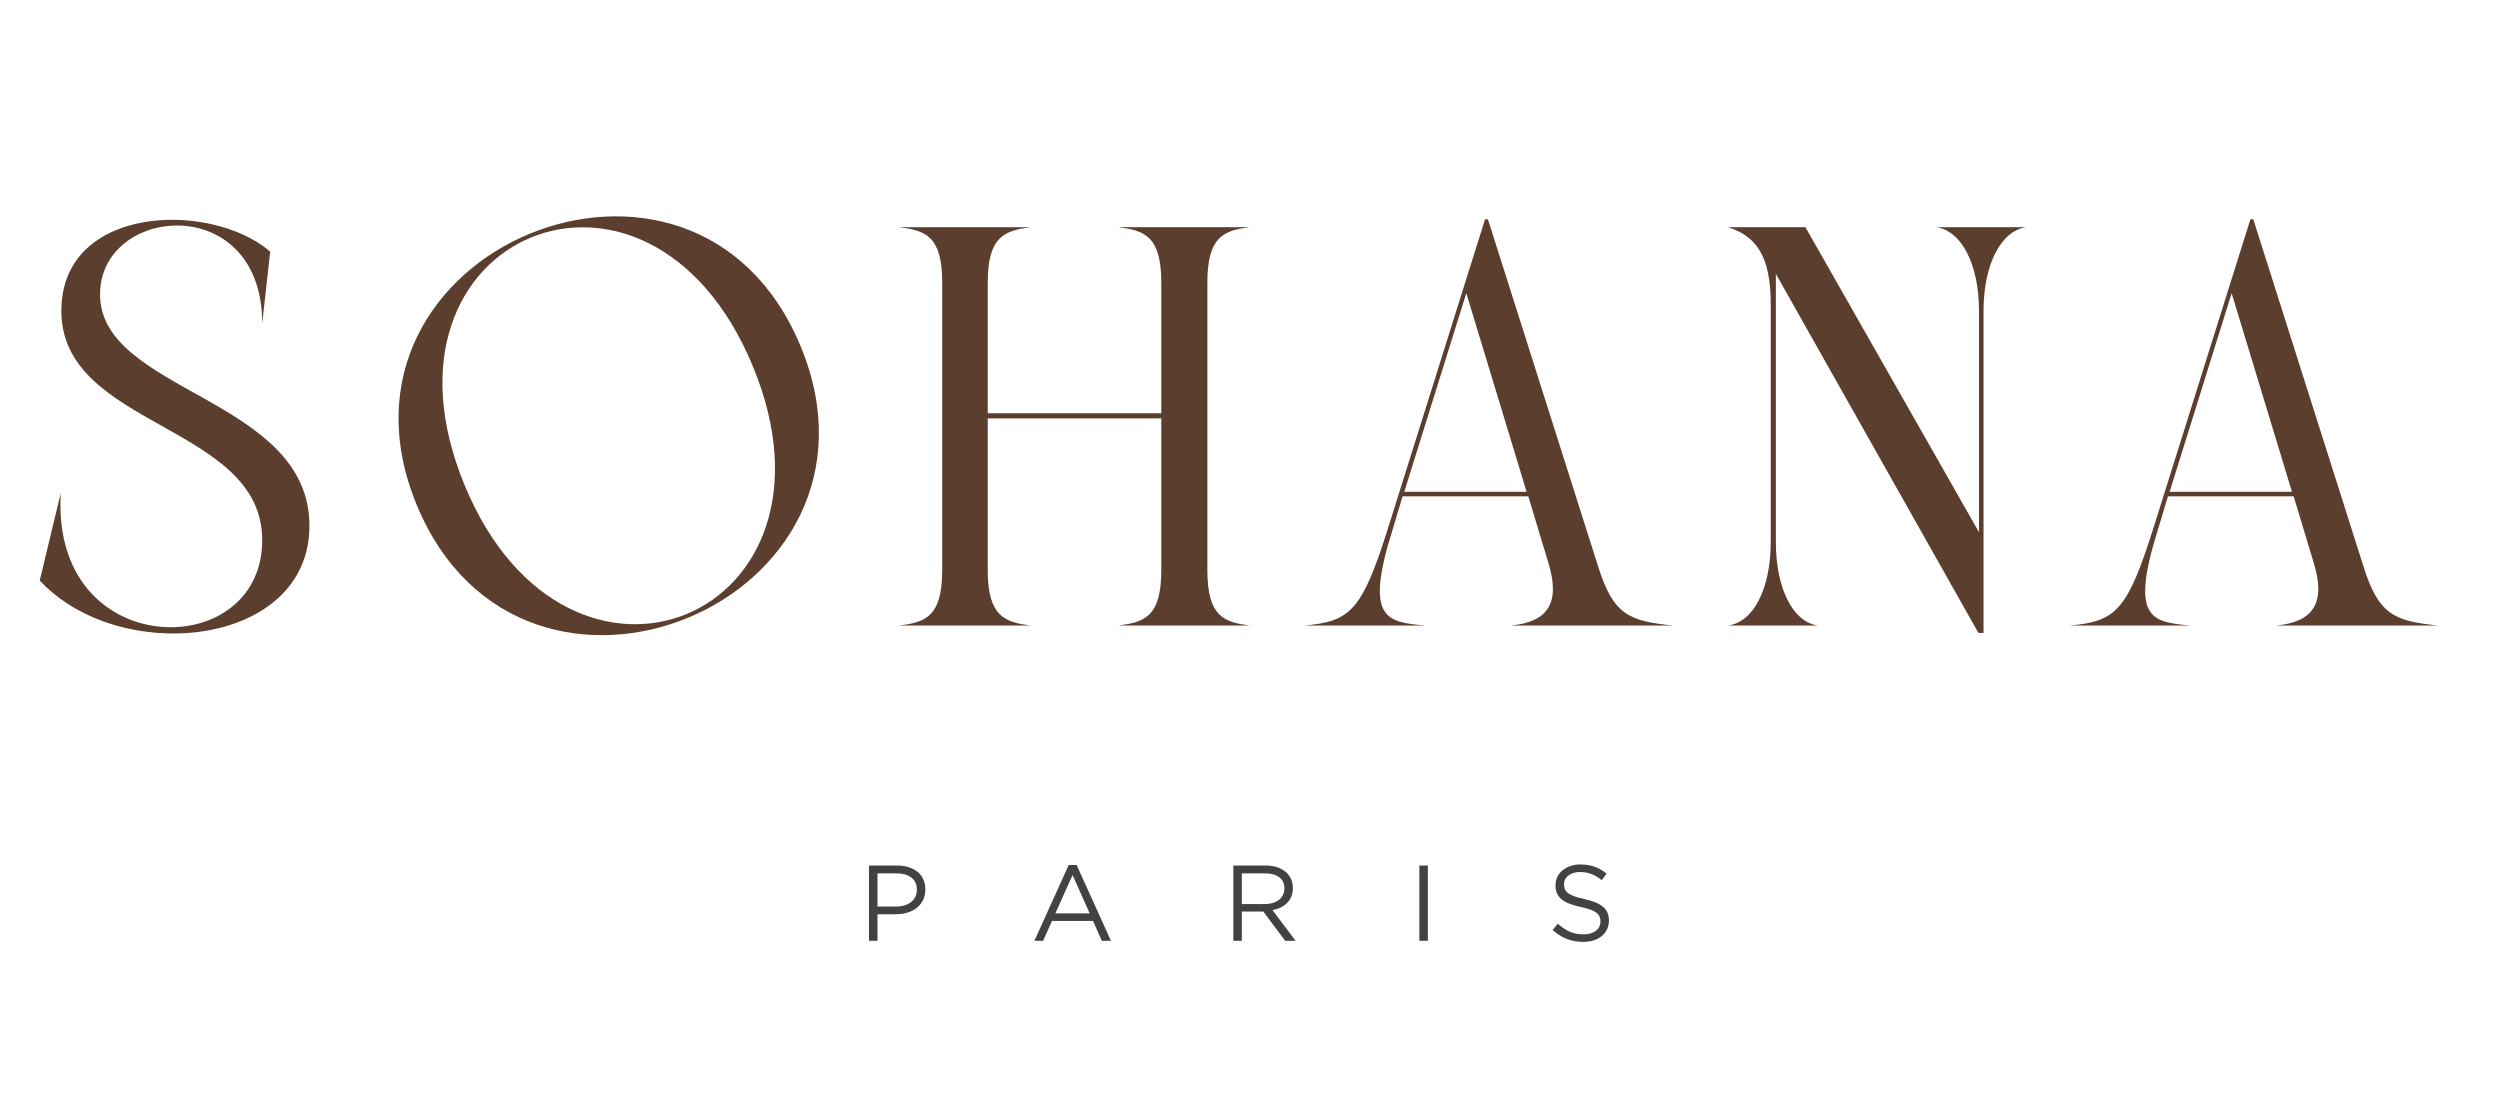 <svg version="1.0" preserveAspectRatio="xMidYMid meet" height="2000" viewBox="0 0 3374.88 1500" zoomAndPan="magnify" width="4500" xmlns:xlink="http://www.w3.org/1999/xlink" xmlns="http://www.w3.org/2000/svg"><path fill-rule="nonzero" fill-opacity="1" d="M 1245.961 1215.367 C 1243.828 1219.527 1240.949 1223.012 1237.32 1225.82 C 1233.695 1228.625 1229.457 1230.73 1224.617 1232.133 C 1219.781 1233.535 1214.652 1234.238 1209.234 1234.238 L 1184.555 1234.238 L 1184.555 1270.094 L 1173.082 1270.094 L 1173.082 1168.473 L 1211.117 1168.473 C 1216.828 1168.473 1222.027 1169.227 1226.723 1170.727 C 1231.418 1172.227 1235.434 1174.355 1238.773 1177.113 C 1242.113 1179.871 1244.676 1183.258 1246.469 1187.273 C 1248.258 1191.289 1249.152 1195.816 1249.152 1200.848 C 1249.152 1206.363 1248.086 1211.207 1245.961 1215.367 Z M 1230.188 1184.664 C 1225.188 1180.938 1218.566 1179.07 1210.316 1179.07 L 1184.555 1179.07 L 1184.555 1223.785 L 1209.734 1223.785 C 1213.91 1223.785 1217.719 1223.254 1221.164 1222.188 C 1224.605 1221.125 1227.566 1219.602 1230.039 1217.617 C 1232.516 1215.633 1234.406 1213.262 1235.719 1210.504 C 1237.031 1207.746 1237.684 1204.672 1237.684 1201.281 C 1237.684 1193.93 1235.188 1188.391 1230.188 1184.664 Z M 1230.188 1184.664" fill="#424242"></path><path fill-rule="nonzero" fill-opacity="1" d="M 1499.723 1270.094 L 1487.383 1270.094 L 1475.48 1243.238 L 1420.168 1243.238 L 1408.117 1270.094 L 1396.359 1270.094 L 1442.672 1167.75 L 1453.414 1167.75 Z M 1447.895 1181.254 L 1424.672 1233.074 L 1470.98 1233.074 Z M 1447.895 1181.254" fill="#424242"></path><path fill-rule="nonzero" fill-opacity="1" d="M 1734.898 1270.094 L 1705.426 1230.609 L 1676.395 1230.609 L 1676.395 1270.094 L 1664.926 1270.094 L 1664.926 1168.473 L 1708.625 1168.473 C 1714.234 1168.473 1719.293 1169.203 1723.793 1170.656 C 1728.293 1172.105 1732.141 1174.164 1735.336 1176.828 C 1738.527 1179.492 1740.996 1182.688 1742.738 1186.414 C 1744.477 1190.145 1745.348 1194.281 1745.348 1198.832 C 1745.348 1203.094 1744.672 1206.895 1743.316 1210.234 C 1741.961 1213.574 1740.051 1216.48 1737.586 1218.949 C 1735.117 1221.418 1732.191 1223.473 1728.797 1225.125 C 1725.414 1226.77 1721.738 1227.93 1717.766 1228.605 L 1748.98 1270.094 Z M 1727.039 1184.387 C 1722.48 1180.848 1716.082 1179.07 1707.828 1179.07 L 1676.395 1179.07 L 1676.395 1220.449 L 1707.684 1220.449 C 1711.469 1220.449 1714.961 1219.961 1718.16 1218.992 C 1721.367 1218.023 1724.133 1216.633 1726.457 1214.836 C 1728.789 1213.039 1730.605 1210.832 1731.918 1208.211 C 1733.227 1205.59 1733.879 1202.625 1733.879 1199.324 C 1733.879 1192.91 1731.598 1187.934 1727.039 1184.387 Z M 1727.039 1184.387" fill="#424242"></path><path fill-rule="nonzero" fill-opacity="1" d="M 1916.07 1168.473 L 1927.539 1168.473 L 1927.539 1270.094 L 1916.07 1270.094 Z M 1916.07 1168.473" fill="#424242"></path><path fill-rule="nonzero" fill-opacity="1" d="M 2112.484 1200.301 C 2113.258 1202.242 2114.664 1204.012 2116.695 1205.613 C 2118.73 1207.211 2121.535 1208.664 2125.117 1209.977 C 2128.695 1211.285 2133.293 1212.52 2138.902 1213.68 C 2150.227 1216.203 2158.574 1219.688 2163.945 1224.148 C 2169.316 1228.609 2172.004 1234.762 2172.004 1242.613 C 2172.004 1246.977 2171.145 1250.949 2169.422 1254.535 C 2167.707 1258.121 2165.332 1261.18 2162.309 1263.699 C 2159.289 1266.215 2155.648 1268.156 2151.391 1269.512 C 2147.133 1270.867 2142.484 1271.547 2137.453 1271.547 C 2129.328 1271.547 2121.895 1270.234 2115.168 1267.609 C 2108.441 1264.988 2102.035 1260.93 2095.934 1255.434 L 2103.051 1247.016 C 2108.371 1251.855 2113.742 1255.457 2119.164 1257.828 C 2124.582 1260.203 2130.82 1261.383 2137.891 1261.383 C 2144.762 1261.383 2150.254 1259.789 2154.367 1256.586 C 2158.48 1253.391 2160.535 1249.176 2160.535 1243.938 C 2160.535 1241.512 2160.148 1239.359 2159.375 1237.469 C 2158.598 1235.578 2157.238 1233.863 2155.297 1232.305 C 2153.352 1230.754 2150.668 1229.352 2147.223 1228.09 C 2143.781 1226.828 2139.391 1225.621 2134.055 1224.453 C 2128.23 1223.199 2123.16 1221.742 2118.844 1220.094 C 2114.527 1218.449 2110.961 1216.461 2108.145 1214.133 C 2105.336 1211.805 2103.25 1209.094 2101.891 1205.988 C 2100.535 1202.887 2099.855 1199.203 2099.855 1194.941 C 2099.855 1190.871 2100.676 1187.141 2102.324 1183.75 C 2103.965 1180.352 2106.289 1177.422 2109.293 1174.953 C 2112.289 1172.477 2115.824 1170.539 2119.891 1169.133 C 2123.957 1167.73 2128.402 1167.023 2133.242 1167.023 C 2140.695 1167.023 2147.203 1168.051 2152.77 1170.102 C 2158.336 1172.152 2163.73 1175.242 2168.957 1179.363 L 2162.281 1188.219 C 2157.535 1184.348 2152.77 1181.543 2147.98 1179.797 C 2143.191 1178.059 2138.18 1177.188 2132.953 1177.188 C 2129.66 1177.188 2126.688 1177.621 2124.027 1178.496 C 2121.363 1179.367 2119.09 1180.531 2117.203 1181.988 C 2115.316 1183.438 2113.863 1185.184 2112.848 1187.219 C 2111.832 1189.254 2111.32 1191.434 2111.32 1193.762 C 2111.32 1196.188 2111.707 1198.367 2112.484 1200.301 Z M 2112.484 1200.301" fill="#424242"></path><path fill-rule="nonzero" fill-opacity="1" d="M 234.098 855.207 C 168.035 855.207 98.902 832.164 53.578 783.766 L 82 665.469 C 74.32 789.91 154.977 846.758 230.258 846.758 C 294.016 846.758 353.93 806.047 353.93 729.227 C 353.93 572.52 82.77 577.898 82.77 419.656 C 82.77 332.855 156.512 296.75 232.562 296.75 C 282.492 296.75 333.957 312.879 364.688 339.766 L 353.93 436.555 C 353.93 344.375 295.551 304.43 238.707 304.43 C 186.469 304.43 135.004 339 135.004 397.379 C 135.004 530.27 417.691 536.418 417.691 710.02 C 417.691 806.047 329.352 855.207 234.098 855.207 Z M 234.098 855.207" fill="#5b3e2d"></path><path fill-rule="nonzero" fill-opacity="1" d="M 929.059 833.867 C 799.188 887.66 634.156 854.578 562.723 682.125 C 490.996 508.957 585.301 369.289 714.465 315.789 C 844.34 261.992 1009.074 294.363 1080.801 467.527 C 1152.234 639.984 1058.223 780.363 929.059 833.867 Z M 927 828.895 C 1024.23 788.621 1086.184 663.184 1016.219 494.281 C 945.961 324.664 813.75 280.48 716.523 320.754 C 619.297 361.027 557.051 485.754 627.309 655.371 C 697.27 824.277 829.773 869.168 927 828.895 Z M 927 828.895" fill="#5b3e2d"></path><path fill-rule="nonzero" fill-opacity="1" d="M 1390.992 844.449 L 1214.312 844.449 C 1248.879 839.844 1271.926 832.926 1271.926 769.941 L 1271.926 381.246 C 1271.926 318.262 1248.879 311.344 1214.312 306.738 L 1390.992 306.738 C 1357.188 311.344 1333.379 318.262 1333.379 381.246 L 1333.379 557.926 L 1567.668 557.926 L 1567.668 381.246 C 1567.668 318.262 1544.621 311.344 1510.055 306.738 L 1686.734 306.738 C 1652.934 311.344 1629.891 318.262 1629.891 381.246 L 1629.891 769.941 C 1629.891 832.926 1652.934 839.844 1686.734 844.449 L 1510.055 844.449 C 1544.621 839.844 1567.668 832.926 1567.668 769.941 L 1567.668 564.84 L 1333.379 564.84 L 1333.379 769.941 C 1333.379 832.926 1357.188 839.844 1390.992 844.449 Z M 1390.992 844.449" fill="#5b3e2d"></path><path fill-rule="nonzero" fill-opacity="1" d="M 1924.125 844.449 L 1760.504 844.449 C 1823.496 839.074 1838.859 824.48 1874.961 709.254 L 2004.781 295.98 L 2008.621 295.98 L 2156.879 763.023 C 2177.621 829.855 2198.359 838.309 2258.277 844.449 L 2039.352 844.449 C 2090.047 839.844 2106.949 813.727 2090.047 759.184 L 2063.16 670.074 L 1893.398 670.074 L 1879.57 716.168 C 1841.93 836.004 1871.887 839.844 1924.125 844.449 Z M 1895.703 663.934 L 2060.855 663.934 L 1979.43 395.844 Z M 1895.703 663.934" fill="#5b3e2d"></path><path fill-rule="nonzero" fill-opacity="1" d="M 2677.719 419.656 L 2677.719 854.438 L 2670.809 854.438 L 2397.344 369.723 L 2397.344 731.531 C 2397.344 794.523 2420.383 839.844 2454.18 844.449 L 2332.816 844.449 C 2367.379 839.844 2390.426 794.523 2390.426 731.531 L 2390.426 410.438 C 2390.426 347.449 2371.992 319.023 2332.816 306.738 L 2437.281 306.738 L 2671.574 718.473 L 2671.574 419.656 C 2671.574 356.664 2647.762 311.344 2613.961 306.738 L 2735.336 306.738 C 2701.535 311.344 2677.719 356.664 2677.719 419.656 Z M 2677.719 419.656" fill="#5b3e2d"></path><path fill-rule="nonzero" fill-opacity="1" d="M 2957.355 844.449 L 2793.734 844.449 C 2856.727 839.074 2872.09 824.48 2908.195 709.254 L 3038.012 295.98 L 3041.852 295.98 L 3190.109 763.023 C 3210.852 829.855 3231.59 838.309 3291.508 844.449 L 3072.582 844.449 C 3123.277 839.844 3140.18 813.727 3123.277 759.184 L 3096.391 670.074 L 2926.629 670.074 L 2912.801 716.168 C 2875.16 836.004 2905.117 839.844 2957.355 844.449 Z M 2928.934 663.934 L 3094.086 663.934 L 3012.66 395.844 Z M 2928.934 663.934" fill="#5b3e2d"></path></svg>
